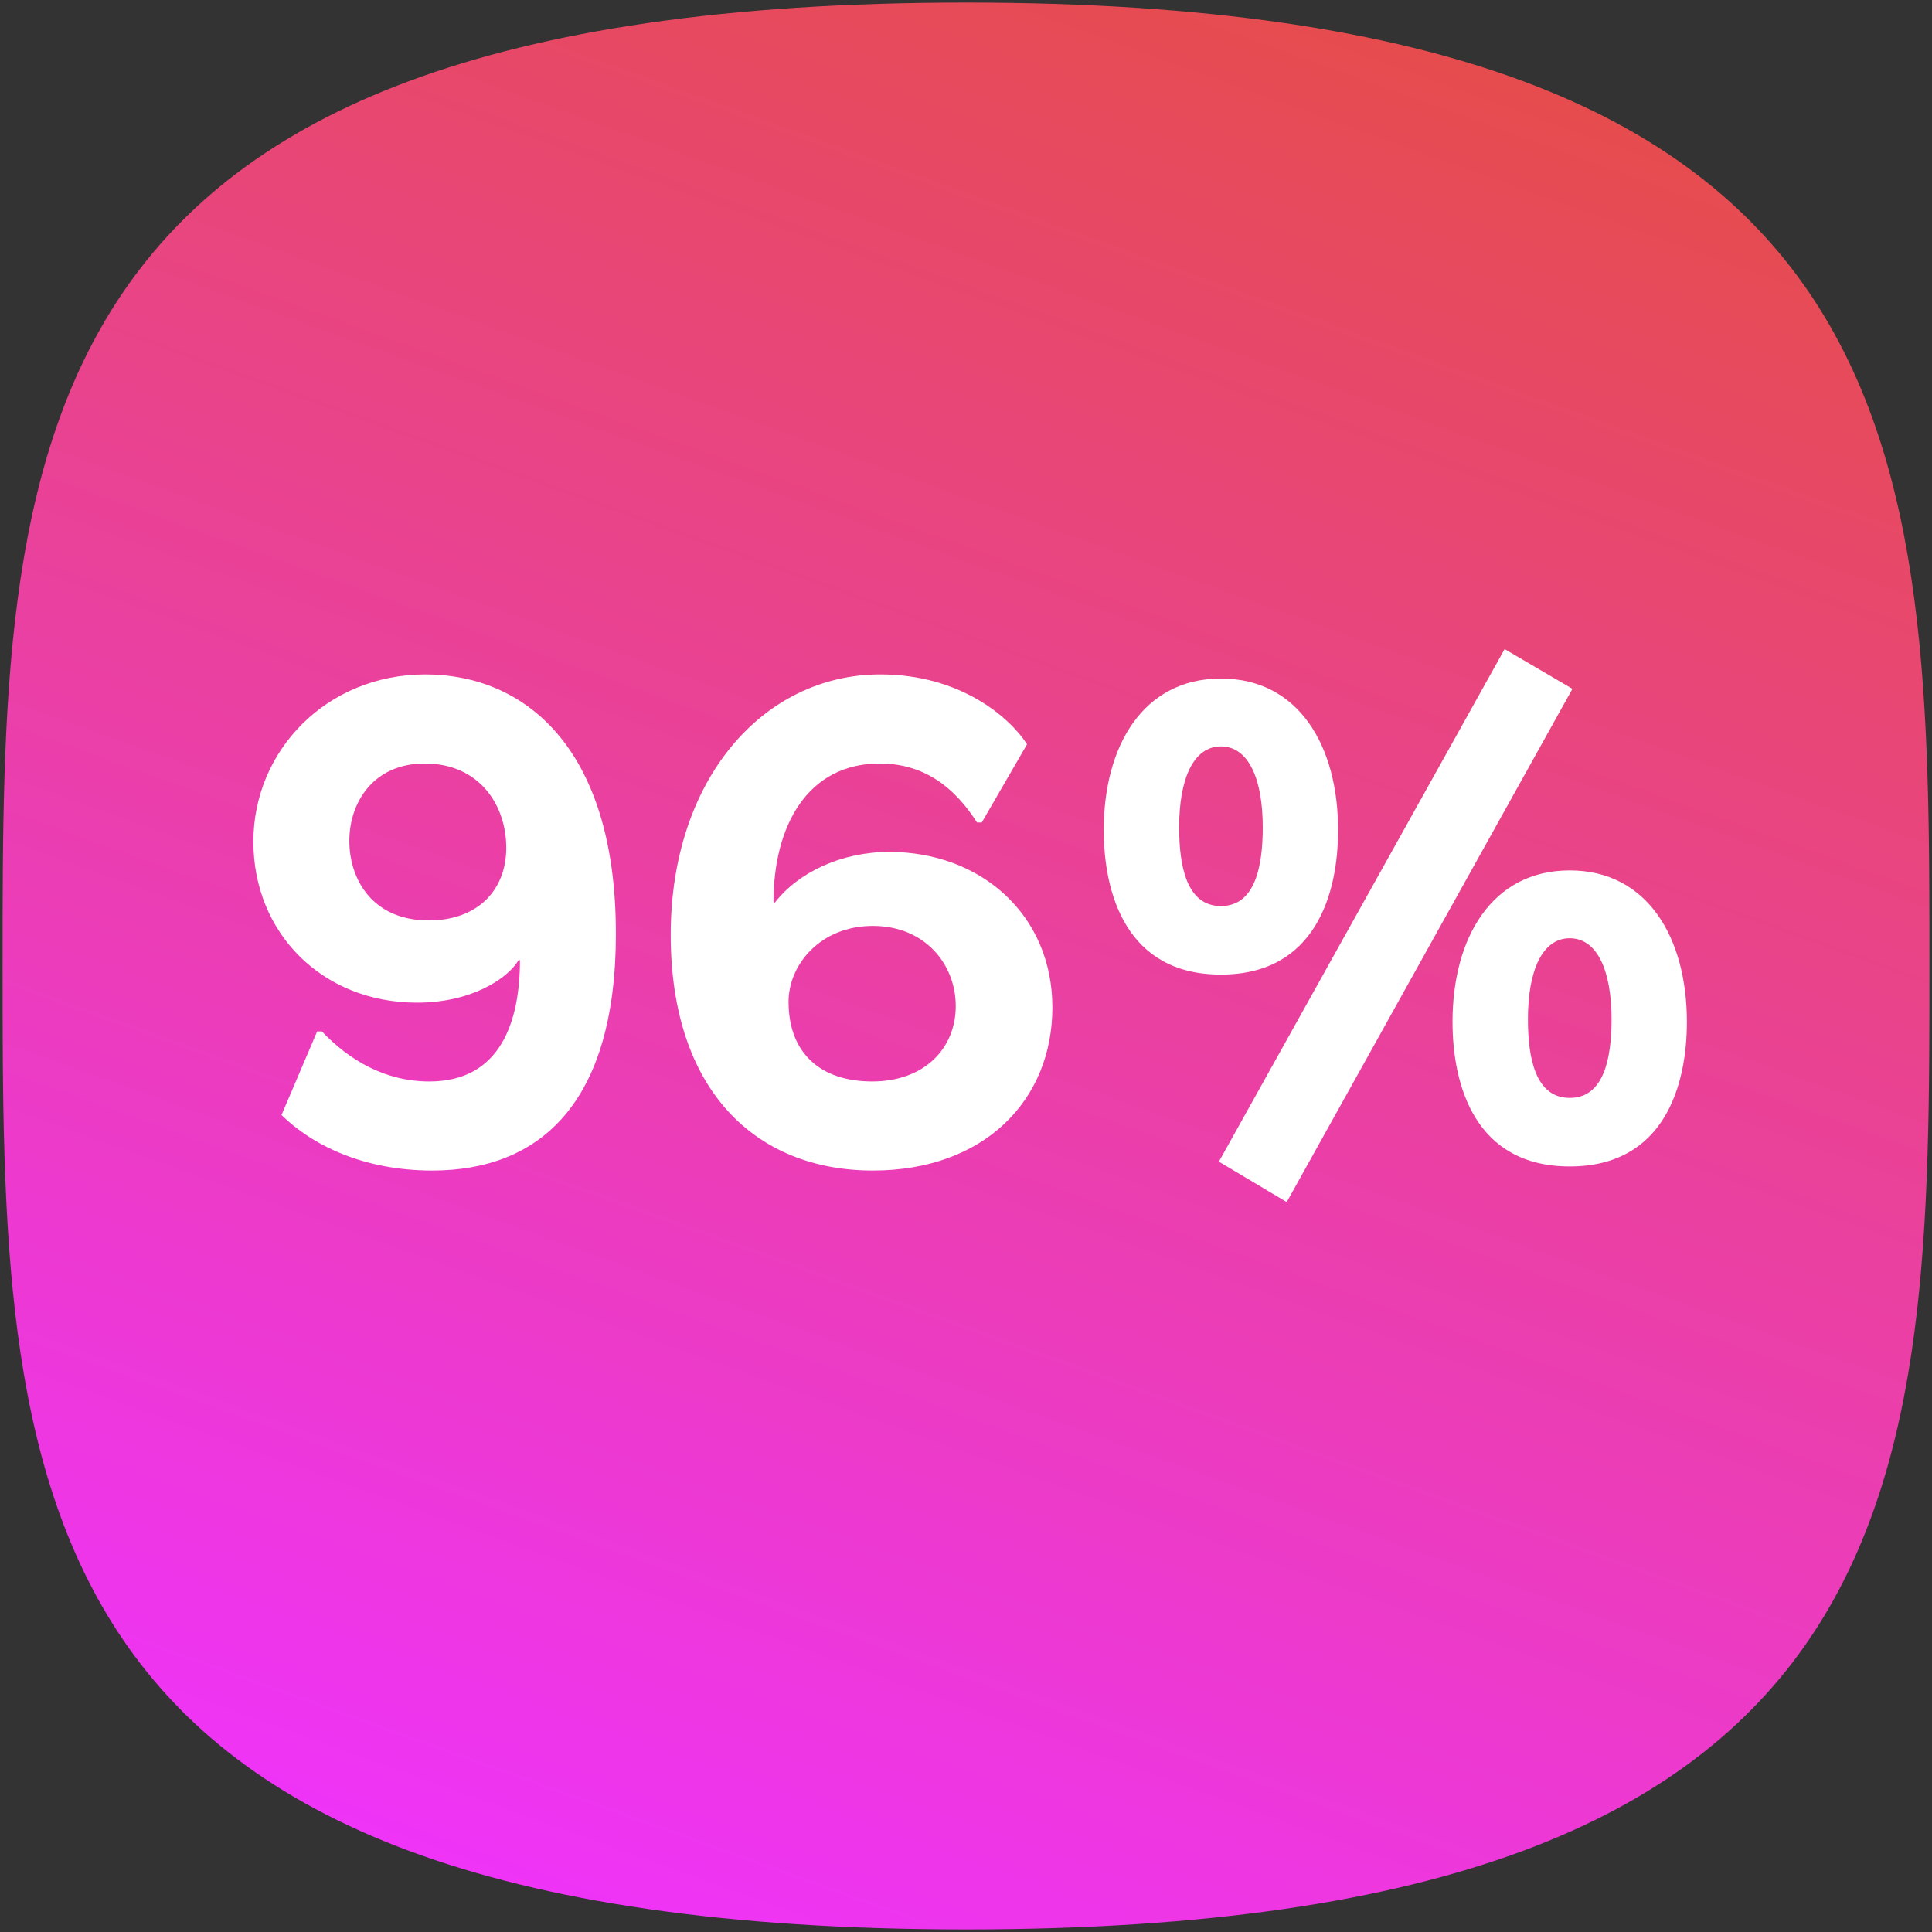 <?xml version="1.0" encoding="UTF-8"?><svg id="uuid-74507d12-e39f-4cf3-b5ad-17c6507e0cd0" xmlns="http://www.w3.org/2000/svg" xmlns:xlink="http://www.w3.org/1999/xlink" viewBox="0 0 750 750"><rect x="0" y="0" width="750" height="750" fill="#333333" stroke="none"/><defs><linearGradient id="uuid-901a633a-0620-42f6-9669-8208e838838e" x1="507.71" y1="-4104.37" x2="238.43" y2="-4852.37" gradientTransform="translate(0 -4098) scale(1 -1)" gradientUnits="userSpaceOnUse"><stop offset="0" stop-color="#e64c4e"/><stop offset="1" stop-color="#ef33f9"/></linearGradient></defs><path d="m375,1c374,0,374,175.31,374,374s0,374-374,374S1,573.69,1,375,1,1,375,1Z" fill="url(#uuid-901a633a-0620-42f6-9669-8208e838838e)" stroke-width="0"/><path d="m239.09,362.36c0,65.97-29.53,92.04-71.29,92.04-26.33,0-46.29-9.58-58.52-21.55l13.83-32.45h1.86c10.64,11.17,24.47,19.42,41.76,19.42,27.67,0,35.11-23.41,35.11-47.08h-.53c-4.26,7.18-18.35,16.49-39.37,16.49-36.97,0-63.58-27.13-63.58-62.51s28.46-64.91,66.77-64.91,73.95,28.2,73.95,100.55Zm-103.48-35.91c0,14.36,8.51,30.86,30.86,30.86,18.89,0,30.06-11.7,30.06-28.2s-10.37-32.72-31.66-32.72c-19.95,0-29.26,15.16-29.26,30.06Z" fill="#fff" stroke-width="0"/><path d="m398.69,288.94l-17.56,30.33h-1.86c-8.51-13.3-20.22-22.88-37.77-22.88-28.2,0-41.23,24.47-41.23,53.73l.53.27c9.04-11.7,25.8-19.68,44.42-19.68,35.65,0,63.31,24.47,63.31,60.38s-26.33,63.31-69.69,63.31c-45.49,0-78.47-31.12-78.47-91.51s35.91-101.08,81.4-101.08c31.12,0,50.28,16.76,56.93,27.13Zm-92.57,100.02c0,19.42,11.97,30.86,32.45,30.86s32.45-13.03,32.45-29.26-11.97-31.12-32.19-31.12-32.72,14.9-32.72,29.53Z" fill="#fff" stroke-width="0"/><path d="m519.45,322.2c0,24.74-8.78,56.13-45.49,56.13s-45.49-31.39-45.49-56.13c0-32.45,15.16-58.79,45.49-58.79s45.49,26.33,45.49,58.79Zm-61.71-1.06c0,15.16,2.93,30.59,16.23,30.59s16.23-15.43,16.23-30.59c0-18.89-5.59-31.39-16.23-31.39s-16.23,12.5-16.23,31.39Zm41.76,145.5l-26.33-15.69,110.92-198.97,26.33,15.43-110.92,199.24Zm155.35-69.96c0,24.74-8.78,56.13-45.49,56.13s-45.49-31.39-45.49-56.13c0-32.45,15.16-58.79,45.49-58.79s45.49,26.33,45.49,58.79Zm-61.71-1.06c0,15.16,2.93,30.59,16.23,30.59s16.23-15.43,16.23-30.59c0-18.89-5.59-31.39-16.23-31.39s-16.23,12.5-16.23,31.39Z" fill="#fff" stroke-width="0"/></svg>